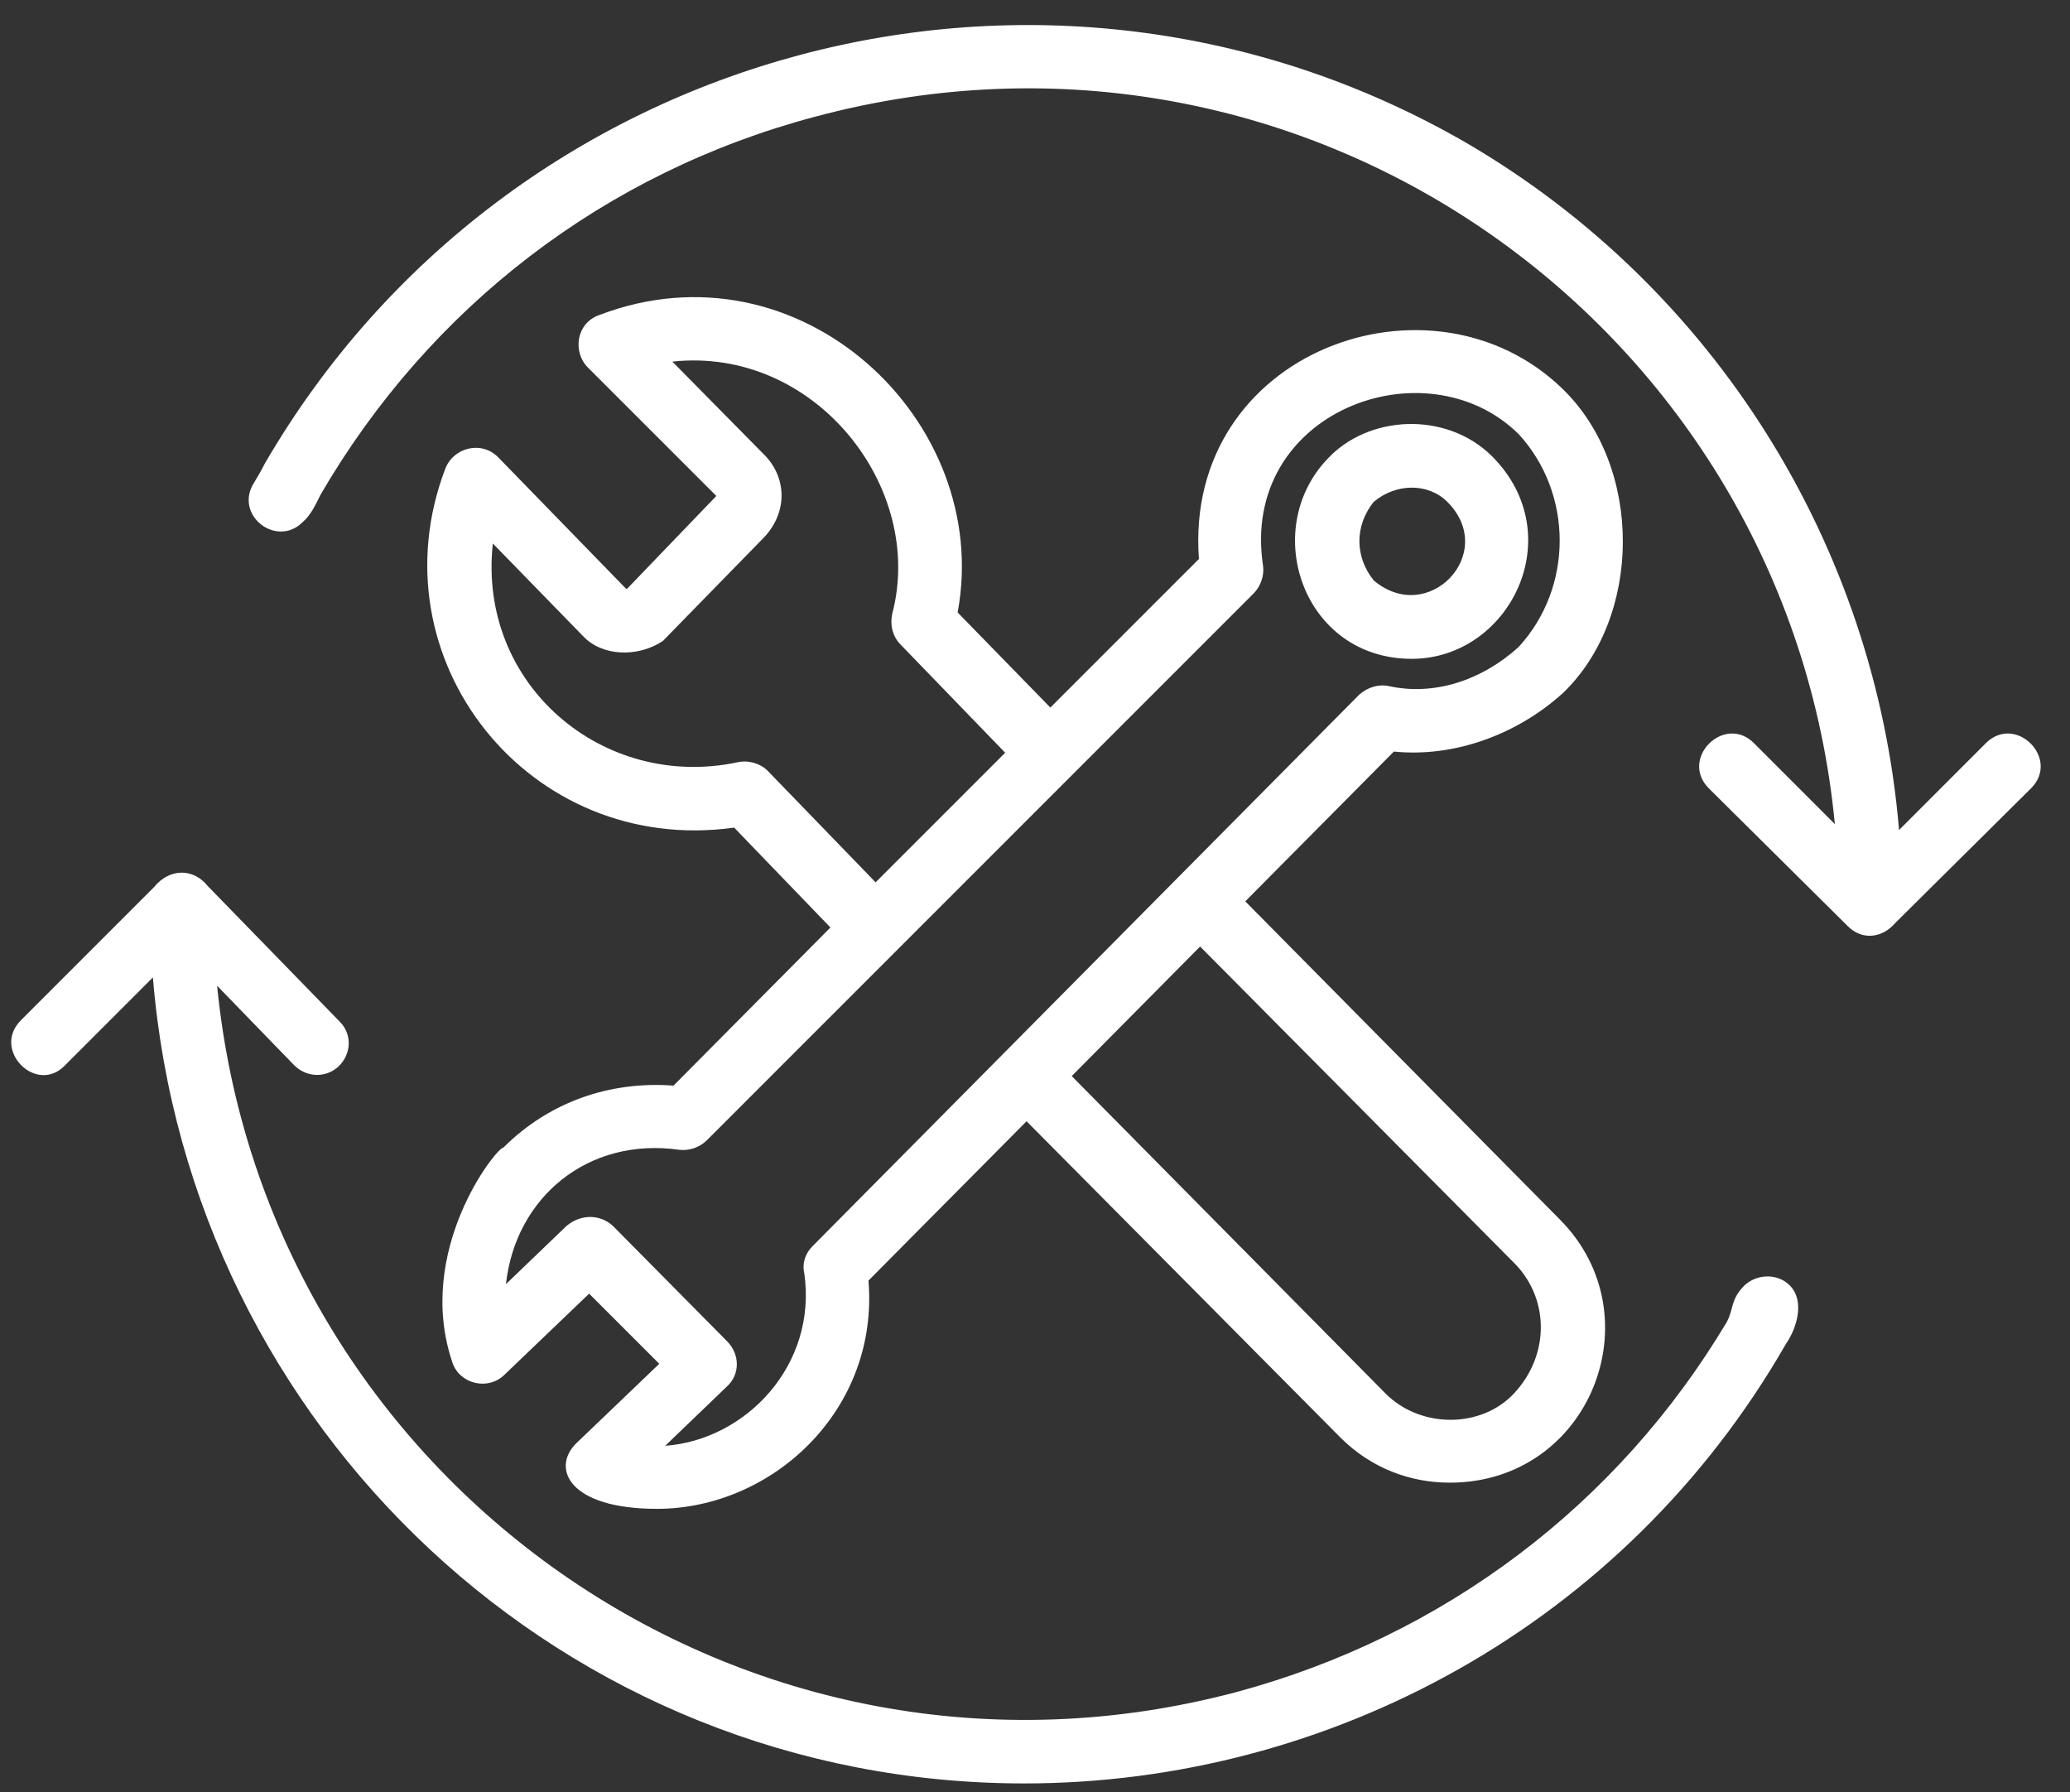 <svg width="67" height="58" viewBox="0 0 67 58" fill="none" xmlns="http://www.w3.org/2000/svg">
<rect x="0" y="0" width="67" height="58" fill="#333333" stroke="none"/>
<path fill-rule="evenodd" clip-rule="evenodd" d="M10.258 34.788C9.989 34.788 9.72 34.672 9.527 34.48L7.027 31.902C8.604 47.907 24.147 58.988 40.037 54.756C46.731 52.947 52.349 48.715 55.888 42.79C56.119 42.367 56.004 42.059 56.465 41.598C56.889 41.213 57.543 41.213 57.927 41.598C58.428 42.098 58.158 42.983 57.812 43.483C52.58 52.601 42.999 57.718 33.15 57.718C18.261 57.718 6.142 46.214 4.949 31.633L2.102 34.48C1.179 35.442 -0.284 33.98 0.678 33.018L4.987 28.709C5.488 28.093 6.257 28.093 6.719 28.67L10.989 33.056C11.643 33.711 11.143 34.788 10.258 34.788ZM21.262 48.831C18.415 48.831 17.838 47.523 18.646 46.715L21.339 44.137L19.069 41.867L16.337 44.483C15.799 45.022 14.875 44.791 14.644 44.098C13.413 40.482 16.068 37.135 16.299 37.135C17.761 35.673 19.723 34.98 21.8 35.134L26.879 30.017L23.763 26.785C17.107 27.709 12.067 21.322 14.414 15.166C14.683 14.474 15.606 14.243 16.145 14.82L20.262 19.052C20.262 19.052 20.262 19.052 20.3 19.052L23.186 16.051L19.03 11.896C18.53 11.396 18.646 10.472 19.377 10.203C25.879 7.702 32.15 13.627 30.996 19.821L33.997 22.899L38.806 18.09C38.306 11.357 46.347 8.472 50.579 12.588C53.195 15.128 53.157 19.975 50.579 22.438C49.04 23.823 47.001 24.515 45.116 24.323L40.306 29.171L50.502 39.481C53.58 42.598 51.464 47.984 46.924 47.984C45.654 47.984 44.385 47.523 43.384 46.522L33.227 36.288L28.11 41.444C28.456 45.637 24.994 48.831 21.262 48.831ZM28.341 28.555L32.535 24.361L29.149 20.86C28.88 20.591 28.803 20.206 28.88 19.86C29.957 15.782 26.379 11.203 21.762 11.703L24.686 14.666C25.494 15.435 25.494 16.59 24.724 17.398L21.454 20.745C20.646 21.283 19.492 21.245 18.876 20.591L15.952 17.59C15.452 22.168 19.53 25.593 23.878 24.669C24.224 24.592 24.609 24.708 24.84 24.938L28.341 28.555ZM38.844 30.633L34.689 34.826L44.846 45.099C46.001 46.253 47.963 46.214 49.001 45.099C50.156 43.867 50.156 42.059 49.04 40.905L38.844 30.633ZM19.838 39.674L23.532 43.406C23.955 43.829 23.955 44.483 23.532 44.868L21.531 46.791C24.147 46.599 26.456 44.175 26.033 41.213C25.956 40.867 26.071 40.559 26.302 40.328L44 22.476C44.269 22.245 44.615 22.13 44.962 22.207C46.385 22.515 47.924 22.053 49.155 20.937C50.925 19.014 50.925 15.974 49.155 14.05C46.154 11.088 40.114 13.319 40.883 18.321C40.922 18.629 40.806 18.975 40.576 19.206L22.878 36.904C22.647 37.135 22.301 37.25 21.993 37.212C19.03 36.788 16.683 38.751 16.376 41.559L18.338 39.674C18.799 39.289 19.415 39.289 19.838 39.674ZM45.693 21.322C42.192 21.322 40.768 17.167 42.961 14.858C44.269 13.435 46.808 13.281 48.309 14.781C50.848 17.359 48.847 21.322 45.693 21.322ZM44.462 18.783C46.231 20.283 48.501 17.898 46.847 16.243C46.231 15.628 45.193 15.628 44.462 16.243C43.846 17.013 43.846 18.013 44.462 18.783ZM59.813 29.979L55.311 25.515C54.349 24.554 55.811 23.092 56.773 24.053L59.389 26.67C57.85 10.626 42.307 -0.493 26.379 3.778C19.569 5.586 13.913 9.934 10.374 16.012C10.22 16.32 10.066 16.667 9.797 16.897C8.95 17.744 7.565 16.667 8.219 15.628C8.335 15.435 8.45 15.243 8.565 15.012C16.453 1.431 33.881 -3.224 47.462 4.624C55.504 9.318 60.697 17.667 61.467 26.862L64.275 24.053C65.237 23.092 66.699 24.554 65.737 25.515L61.352 29.863C60.928 30.363 60.274 30.44 59.813 29.979Z" fill="white"/>
</svg>
